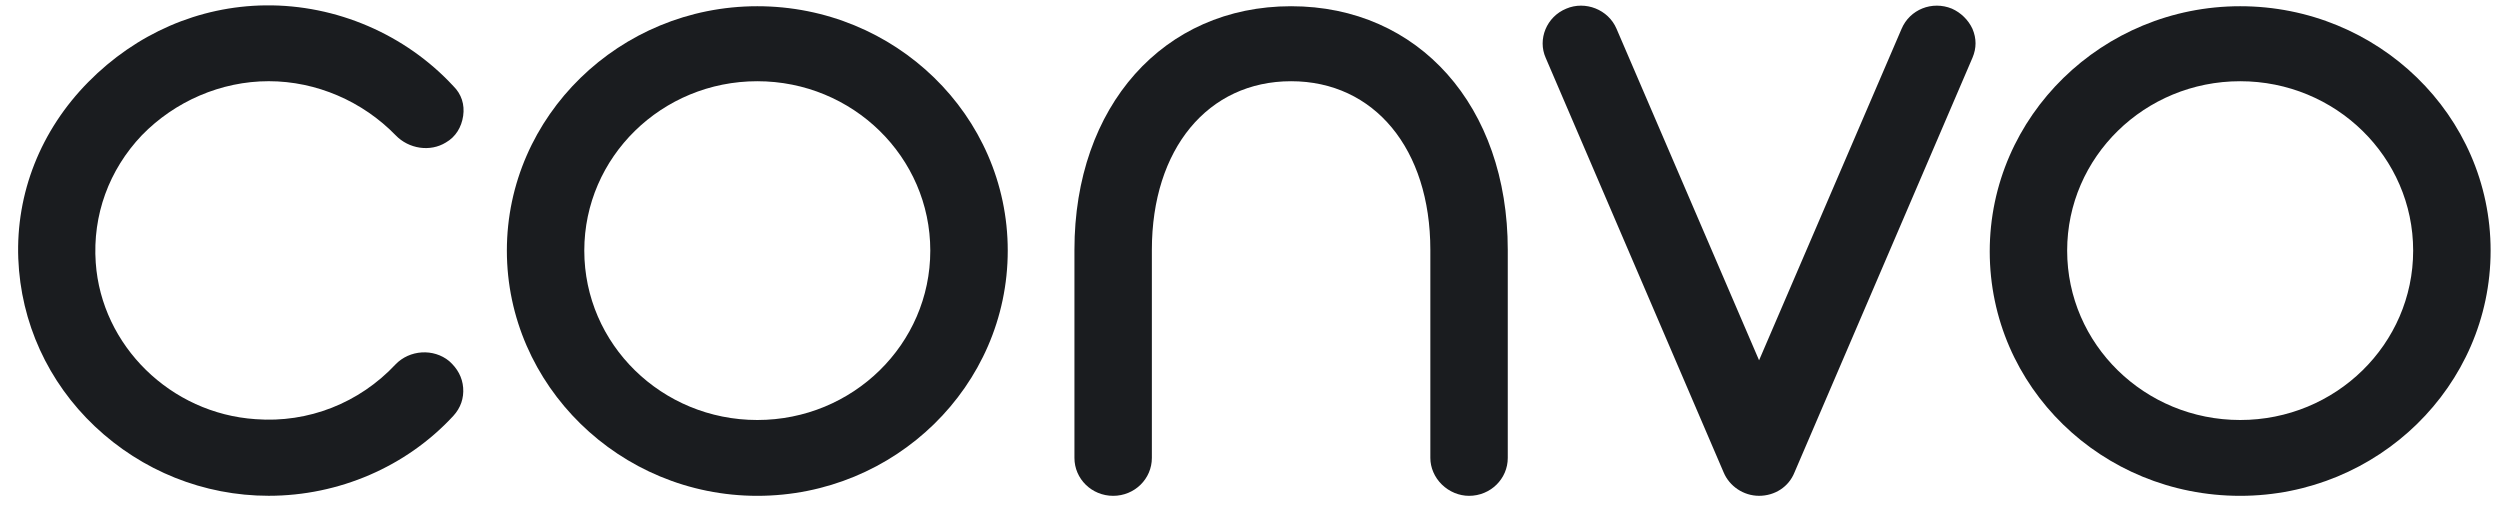<svg width="102" height="21" viewBox="0 0 102 21" fill="none" xmlns="http://www.w3.org/2000/svg">
<path d="M52.677 0.254C47.467 0.254 43.837 4.335 43.837 10.193C43.837 15.162 43.837 18.683 43.837 18.683C43.837 19.539 44.543 20.23 45.417 20.23C46.291 20.23 46.996 19.539 46.996 18.683C46.996 18.65 46.996 15.129 46.996 10.193C46.996 6.079 49.282 3.314 52.677 3.314C56.072 3.314 58.358 6.079 58.358 10.193C58.358 14.866 58.358 18.617 58.358 18.683C58.358 19.078 58.526 19.473 58.828 19.769C59.131 20.065 59.534 20.23 59.937 20.23C60.811 20.23 61.517 19.539 61.517 18.683C61.517 18.683 61.517 14.899 61.517 10.193C61.517 4.335 57.887 0.254 52.677 0.254Z" fill="#1A1C1F"/>
<path d="M10.964 3.313C12.914 3.313 14.796 4.136 16.141 5.518C16.678 6.077 17.552 6.209 18.191 5.814C18.594 5.584 18.83 5.189 18.897 4.728C18.964 4.267 18.83 3.839 18.494 3.51C16.544 1.404 13.721 0.186 10.83 0.219C8.107 0.252 5.553 1.371 3.603 3.346C1.654 5.32 0.645 7.887 0.746 10.553C0.847 13.153 1.956 15.588 3.872 17.398C5.788 19.208 8.309 20.228 10.964 20.228C13.821 20.228 16.578 19.044 18.494 16.97C18.796 16.641 18.93 16.246 18.897 15.818C18.863 15.391 18.662 15.029 18.326 14.732C17.687 14.206 16.712 14.272 16.141 14.864C14.662 16.444 12.578 17.266 10.427 17.102C6.964 16.872 4.141 14.107 3.906 10.717C3.771 8.776 4.444 6.933 5.788 5.518C7.133 4.136 9.015 3.313 10.964 3.313Z" fill="#1A1C1F"/>
<path d="M30.898 0.254C25.285 0.254 20.68 4.73 20.68 10.225C20.68 15.721 25.285 20.23 30.898 20.23C36.511 20.23 41.116 15.754 41.116 10.225C41.116 4.697 36.511 0.254 30.898 0.254ZM37.956 10.225C37.956 14.043 34.797 17.136 30.898 17.136C26.999 17.136 23.839 14.043 23.839 10.225C23.839 6.408 26.999 3.314 30.898 3.314C34.797 3.314 37.956 6.408 37.956 10.225Z" fill="#1A1C1F"/>
<path d="M91.399 0.254C85.786 0.254 81.181 4.73 81.181 10.258C81.181 15.787 85.752 20.23 91.399 20.23C97.012 20.23 101.617 15.754 101.617 10.225C101.617 4.697 97.012 0.254 91.399 0.254ZM98.457 10.225C98.457 14.043 95.298 17.136 91.399 17.136C87.5 17.136 84.34 14.043 84.34 10.225C84.34 6.408 87.5 3.314 91.399 3.314C95.298 3.314 98.457 6.408 98.457 10.225Z" fill="#1A1C1F"/>
<path d="M79.635 0.352C78.829 0.023 77.921 0.385 77.585 1.175L71.77 14.7L65.955 1.175C65.619 0.385 64.678 0.023 63.905 0.352C63.098 0.681 62.728 1.602 63.064 2.359L70.325 19.275C70.56 19.834 71.131 20.229 71.77 20.229C72.409 20.229 72.98 19.867 73.215 19.275L80.476 2.359C80.644 1.964 80.644 1.569 80.476 1.175C80.308 0.813 80.005 0.516 79.635 0.352Z" fill="#1A1C1F"/>
</svg>
